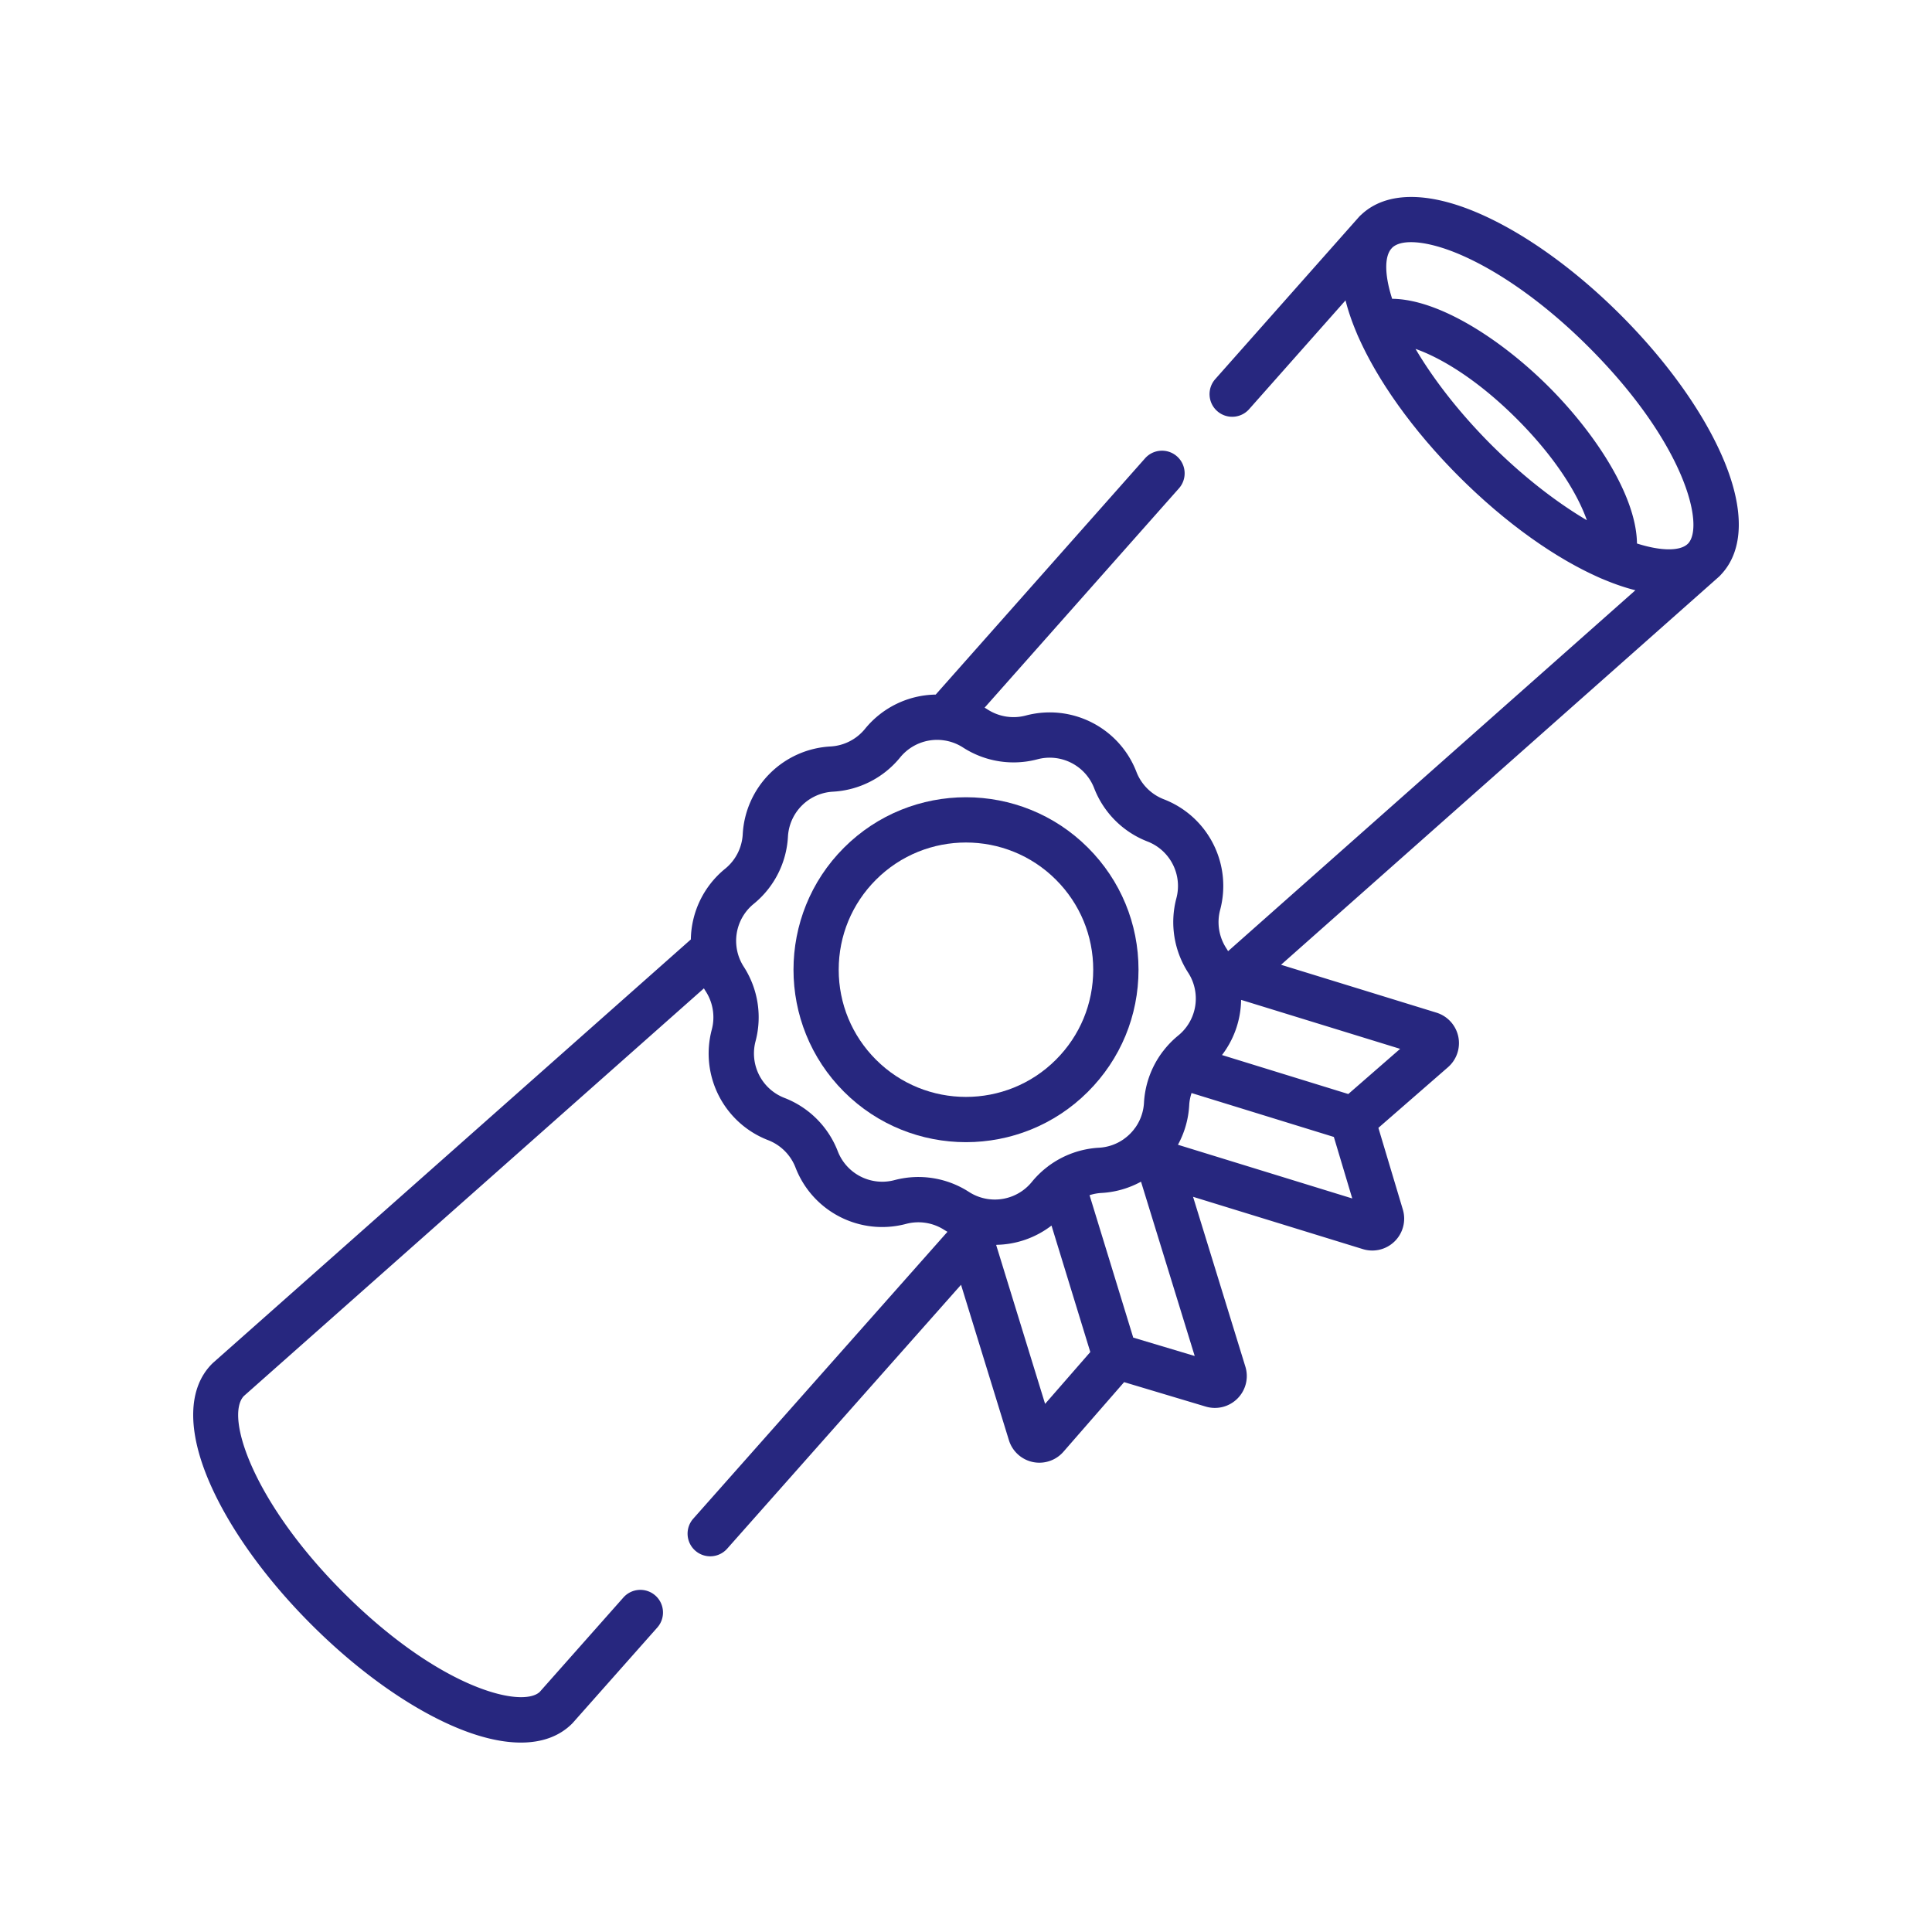 <?xml version="1.0" encoding="UTF-8"?> <svg xmlns="http://www.w3.org/2000/svg" xmlns:xlink="http://www.w3.org/1999/xlink" xmlns:svgjs="http://svgjs.com/svgjs" version="1.1" width="512" height="512" x="0" y="0" viewBox="0 0 512 511" style="enable-background:new 0 0 512 512" xml:space="preserve" class=""><g transform="matrix(0.8,0,0,0.8,51.2,51.3)"><path d="M313.148 256.48c0-15.27-5.945-29.62-16.742-40.417-22.285-22.286-58.547-22.286-80.832 0-22.289 22.285-22.289 58.546 0 80.832 11.14 11.144 25.778 16.714 40.414 16.714 14.64 0 29.278-5.57 40.418-16.714 10.797-10.793 16.742-25.149 16.742-40.415zm-86.968 29.805c-7.961-7.96-12.348-18.547-12.348-29.808 0-11.258 4.387-21.844 12.348-29.809 8.218-8.219 19.011-12.328 29.808-12.328s21.594 4.113 29.809 12.328c7.965 7.965 12.348 18.55 12.348 29.809 0 11.261-4.383 21.847-12.348 29.808-16.438 16.442-43.18 16.442-59.617 0zm0 0" fill="#27277f" data-original="#000000"></path><path d="M506.586 86.625c-6.57-15.16-18.54-31.855-33.7-47.016-15.156-15.156-31.855-27.125-47.011-33.695-17.027-7.383-30.813-7.2-38.934.453a5.85 5.85 0 0 0-.328.293c-.035.035-.078.067-.113.102-.05.054-.094.113-.148.164-.051.058-.11.11-.16.168l-.926 1.047c-.063.074-.133.14-.196.218l-46.504 52.48a7.498 7.498 0 0 0 .641 10.587 7.464 7.464 0 0 0 4.969 1.886 7.478 7.478 0 0 0 5.617-2.523l31.934-36.039c.832 3.32 2.015 6.82 3.55 10.473.012.03.02.062.036.093.019.051.042.098.062.149.098.226.18.445.277.672.278.636.575 1.277.868 1.918.039.078.07.156.109.234a100.71 100.71 0 0 0 1.422 2.953 105.3 105.3 0 0 0 1.316 2.543c.082.153.156.3.238.453.43.797.875 1.602 1.333 2.403.117.207.226.41.347.617.426.742.867 1.484 1.317 2.23.16.266.316.535.48.805.414.68.844 1.36 1.273 2.039.215.336.422.672.637 1.008.399.613.809 1.23 1.219 1.844.266.402.527.804.8 1.203.38.554.766 1.11 1.153 1.66.324.46.64.922.969 1.383.355.5.726 1 1.094 1.5.37.511.738 1.02 1.12 1.53.348.462.704.923 1.055 1.38.418.547.828 1.094 1.254 1.637.344.437.696.875 1.047 1.308.45.567.89 1.13 1.352 1.692.36.437.73.875 1.093 1.312.461.555.918 1.11 1.391 1.664.41.48.836.961 1.254 1.442.437.503.871 1.007 1.316 1.511.52.586 1.051 1.164 1.582 1.75.356.395.707.79 1.07 1.18.782.848 1.579 1.687 2.384 2.527.12.125.234.254.355.38.938.976 1.887 1.945 2.852 2.905.96.965 1.93 1.91 2.902 2.848.152.145.305.285.457.43.812.777 1.629 1.55 2.45 2.308.402.371.804.73 1.206 1.094.574.524 1.149 1.05 1.727 1.563.508.449 1.02.886 1.531 1.332.473.414.945.832 1.422 1.238.55.465 1.101.918 1.648 1.375.446.371.887.746 1.332 1.11.551.449 1.102.882 1.653 1.324.449.359.898.722 1.347 1.078.532.414 1.063.816 1.594 1.222.473.364.95.73 1.422 1.086.496.371.992.727 1.484 1.09.52.375 1.036.758 1.551 1.129.442.316.883.617 1.324.926.575.402 1.149.804 1.72 1.195.378.258.757.504 1.14.758.636.426 1.273.851 1.91 1.262.312.203.625.394.937.593.704.446 1.407.891 2.11 1.317.25.152.496.297.746.445.765.461 1.531.918 2.293 1.356.183.105.37.207.555.312.824.465 1.648.926 2.468 1.367.125.067.254.133.383.2a97.84 97.84 0 0 0 2.61 1.351 94.106 94.106 0 0 0 2.957 1.422l.171.082c.657.3 1.313.605 1.961.887.239.101.469.187.703.289.04.015.079.035.118.05.023.012.05.016.074.028 3.656 1.539 7.16 2.726 10.488 3.562L342.82 250.34c-.203-.348-.41-.695-.632-1.035a15.827 15.827 0 0 1-2-12.64c4.039-15.22-3.989-30.977-18.676-36.653a15.855 15.855 0 0 1-9.051-9.055c-5.676-14.687-21.434-22.71-36.656-18.676-4.301 1.145-8.907.41-12.64-2a24.31 24.31 0 0 0-.997-.61l64.371-72.644a7.503 7.503 0 0 0-.637-10.59c-3.105-2.746-7.843-2.46-10.59.641l-69.351 78.262a30.757 30.757 0 0 0-23.43 11.375 15.84 15.84 0 0 1-11.402 5.812 30.774 30.774 0 0 0-29.09 29.09 15.825 15.825 0 0 1-5.812 11.403 30.757 30.757 0 0 0-11.375 23.43L6.602 386.68a6.198 6.198 0 0 0-.329.312c-8.062 8.059-8.363 22.043-.851 39.371 6.574 15.16 18.539 31.856 33.7 47.016 15.155 15.156 31.855 27.125 47.01 33.695 8.348 3.617 15.915 5.426 22.423 5.426 7.004 0 12.773-2.094 16.953-6.273.105-.106.21-.215.308-.329l27.922-31.507c2.746-3.102 2.461-7.844-.636-10.59a7.502 7.502 0 0 0-10.59.637l-27.735 31.296c-5.902 5.434-33.097-1.011-65.05-32.964-29.73-29.73-39.317-58.223-32.97-65.047L169.18 262.656c.195.332.398.668.61.996a15.846 15.846 0 0 1 2.003 12.641c-4.043 15.223 3.984 30.98 18.676 36.656a15.849 15.849 0 0 1 9.05 9.051c5.676 14.688 21.434 22.719 36.653 18.676 4.3-1.14 8.906-.41 12.644 2.004.344.218.696.414 1.043.62l-84.199 95.02a7.494 7.494 0 0 0 .637 10.586 7.494 7.494 0 0 0 10.59-.637l77.468-87.417 15.86 51.484a10.574 10.574 0 0 0 7.906 7.227c.727.152 1.461.226 2.188.226 3.02 0 5.941-1.297 7.968-3.625l20.102-23.062 27.039 8.097a10.554 10.554 0 0 0 10.531-2.687 10.544 10.544 0 0 0 2.594-10.551l-17.328-56.254 56.254 17.328c1.027.317 2.078.469 3.12.469 2.743 0 5.423-1.07 7.434-3.066a10.55 10.55 0 0 0 2.68-10.532l-8.094-27.039 23.067-20.097a10.586 10.586 0 0 0 3.394-10.16 10.586 10.586 0 0 0-7.226-7.907l-51.485-15.86L505.406 126.31c.063-.055.117-.114.176-.172.05-.047.106-.09.152-.137.036-.035.067-.074.102-.113.102-.106.203-.219.297-.328 7.652-8.125 7.832-21.907.453-38.934zM263.875 332.523c-.059-.007-.117-.011-.176-.015a15.82 15.82 0 0 1-6.738-2.43 30.88 30.88 0 0 0-24.637-3.902 15.796 15.796 0 0 1-18.812-9.586 30.873 30.873 0 0 0-17.637-17.637 15.793 15.793 0 0 1-9.582-18.808 30.89 30.89 0 0 0-3.902-24.637 15.777 15.777 0 0 1-2.446-6.91 15.795 15.795 0 0 1 5.746-13.942 30.866 30.866 0 0 0 11.325-22.226 15.795 15.795 0 0 1 14.93-14.926 30.879 30.879 0 0 0 22.222-11.324 15.79 15.79 0 0 1 13.984-5.746l.188.023a15.773 15.773 0 0 1 6.68 2.418 30.874 30.874 0 0 0 24.636 3.902 15.79 15.79 0 0 1 18.809 9.586A30.895 30.895 0 0 0 316.102 214c7.539 2.914 11.66 11 9.586 18.813a30.863 30.863 0 0 0 3.902 24.636 15.744 15.744 0 0 1 2.426 6.739c.007.058.011.117.02.175a15.78 15.78 0 0 1-5.75 13.934 30.776 30.776 0 0 0-5.009 5.18c-.168.199-.332.41-.48.632a30.868 30.868 0 0 0-5.836 16.414 15.75 15.75 0 0 1-2.895 8.293c-.148.176-.289.36-.418.551a15.839 15.839 0 0 1-2.78 2.774 7.763 7.763 0 0 0-.536.41 15.756 15.756 0 0 1-8.297 2.898 30.892 30.892 0 0 0-16.265 5.73c-.239.16-.47.329-.684.512a30.769 30.769 0 0 0-5.274 5.086 15.788 15.788 0 0 1-13.937 5.746zm18.328 67.778-16.2-52.598.083-.09a30.791 30.791 0 0 0 18.238-6.379l12.852 41.891zm49.559-15.86-20.364-6.093-14.468-47.176a15.577 15.577 0 0 1 3.922-.738 30.834 30.834 0 0 0 13.125-3.739zm-5.555-69.976a30.742 30.742 0 0 0 3.734-13.121c.075-1.38.352-2.723.77-4.012l47.144 14.547 6.098 20.375zm73.605-31.77-17.171 14.965-41.84-12.914a30.775 30.775 0 0 0 6.328-18.18l.082-.074zm34.114-196.308a108.71 108.71 0 0 1-1.563-1.492c-.8-.774-1.601-1.547-2.406-2.356a172.229 172.229 0 0 1-3.187-3.273c-.34-.356-.672-.711-1.008-1.07-8.352-8.915-15.54-18.364-20.848-27.368 8.527 2.996 20.629 10.262 33.563 23.195 12.933 12.934 20.199 25.032 23.191 33.559-9.125-5.383-18.719-12.695-27.742-21.195zm61.262 28.933-.399.352c-2.531 2.055-8.375 2.21-16.52-.379-.18-15.777-13.855-36.547-29.187-51.879-15.344-15.34-36.133-29.023-51.914-29.184-2.465-7.656-2.629-13.8-.313-16.554l.329-.371c1.285-1.23 3.437-1.836 6.226-1.836 4.297 0 10.09 1.43 16.496 4.207 13.469 5.84 28.52 16.687 42.375 30.543 32.063 32.058 38.438 59.328 32.906 65.101zm0 0" fill="#27277f" data-original="#000000"></path></g></svg> 